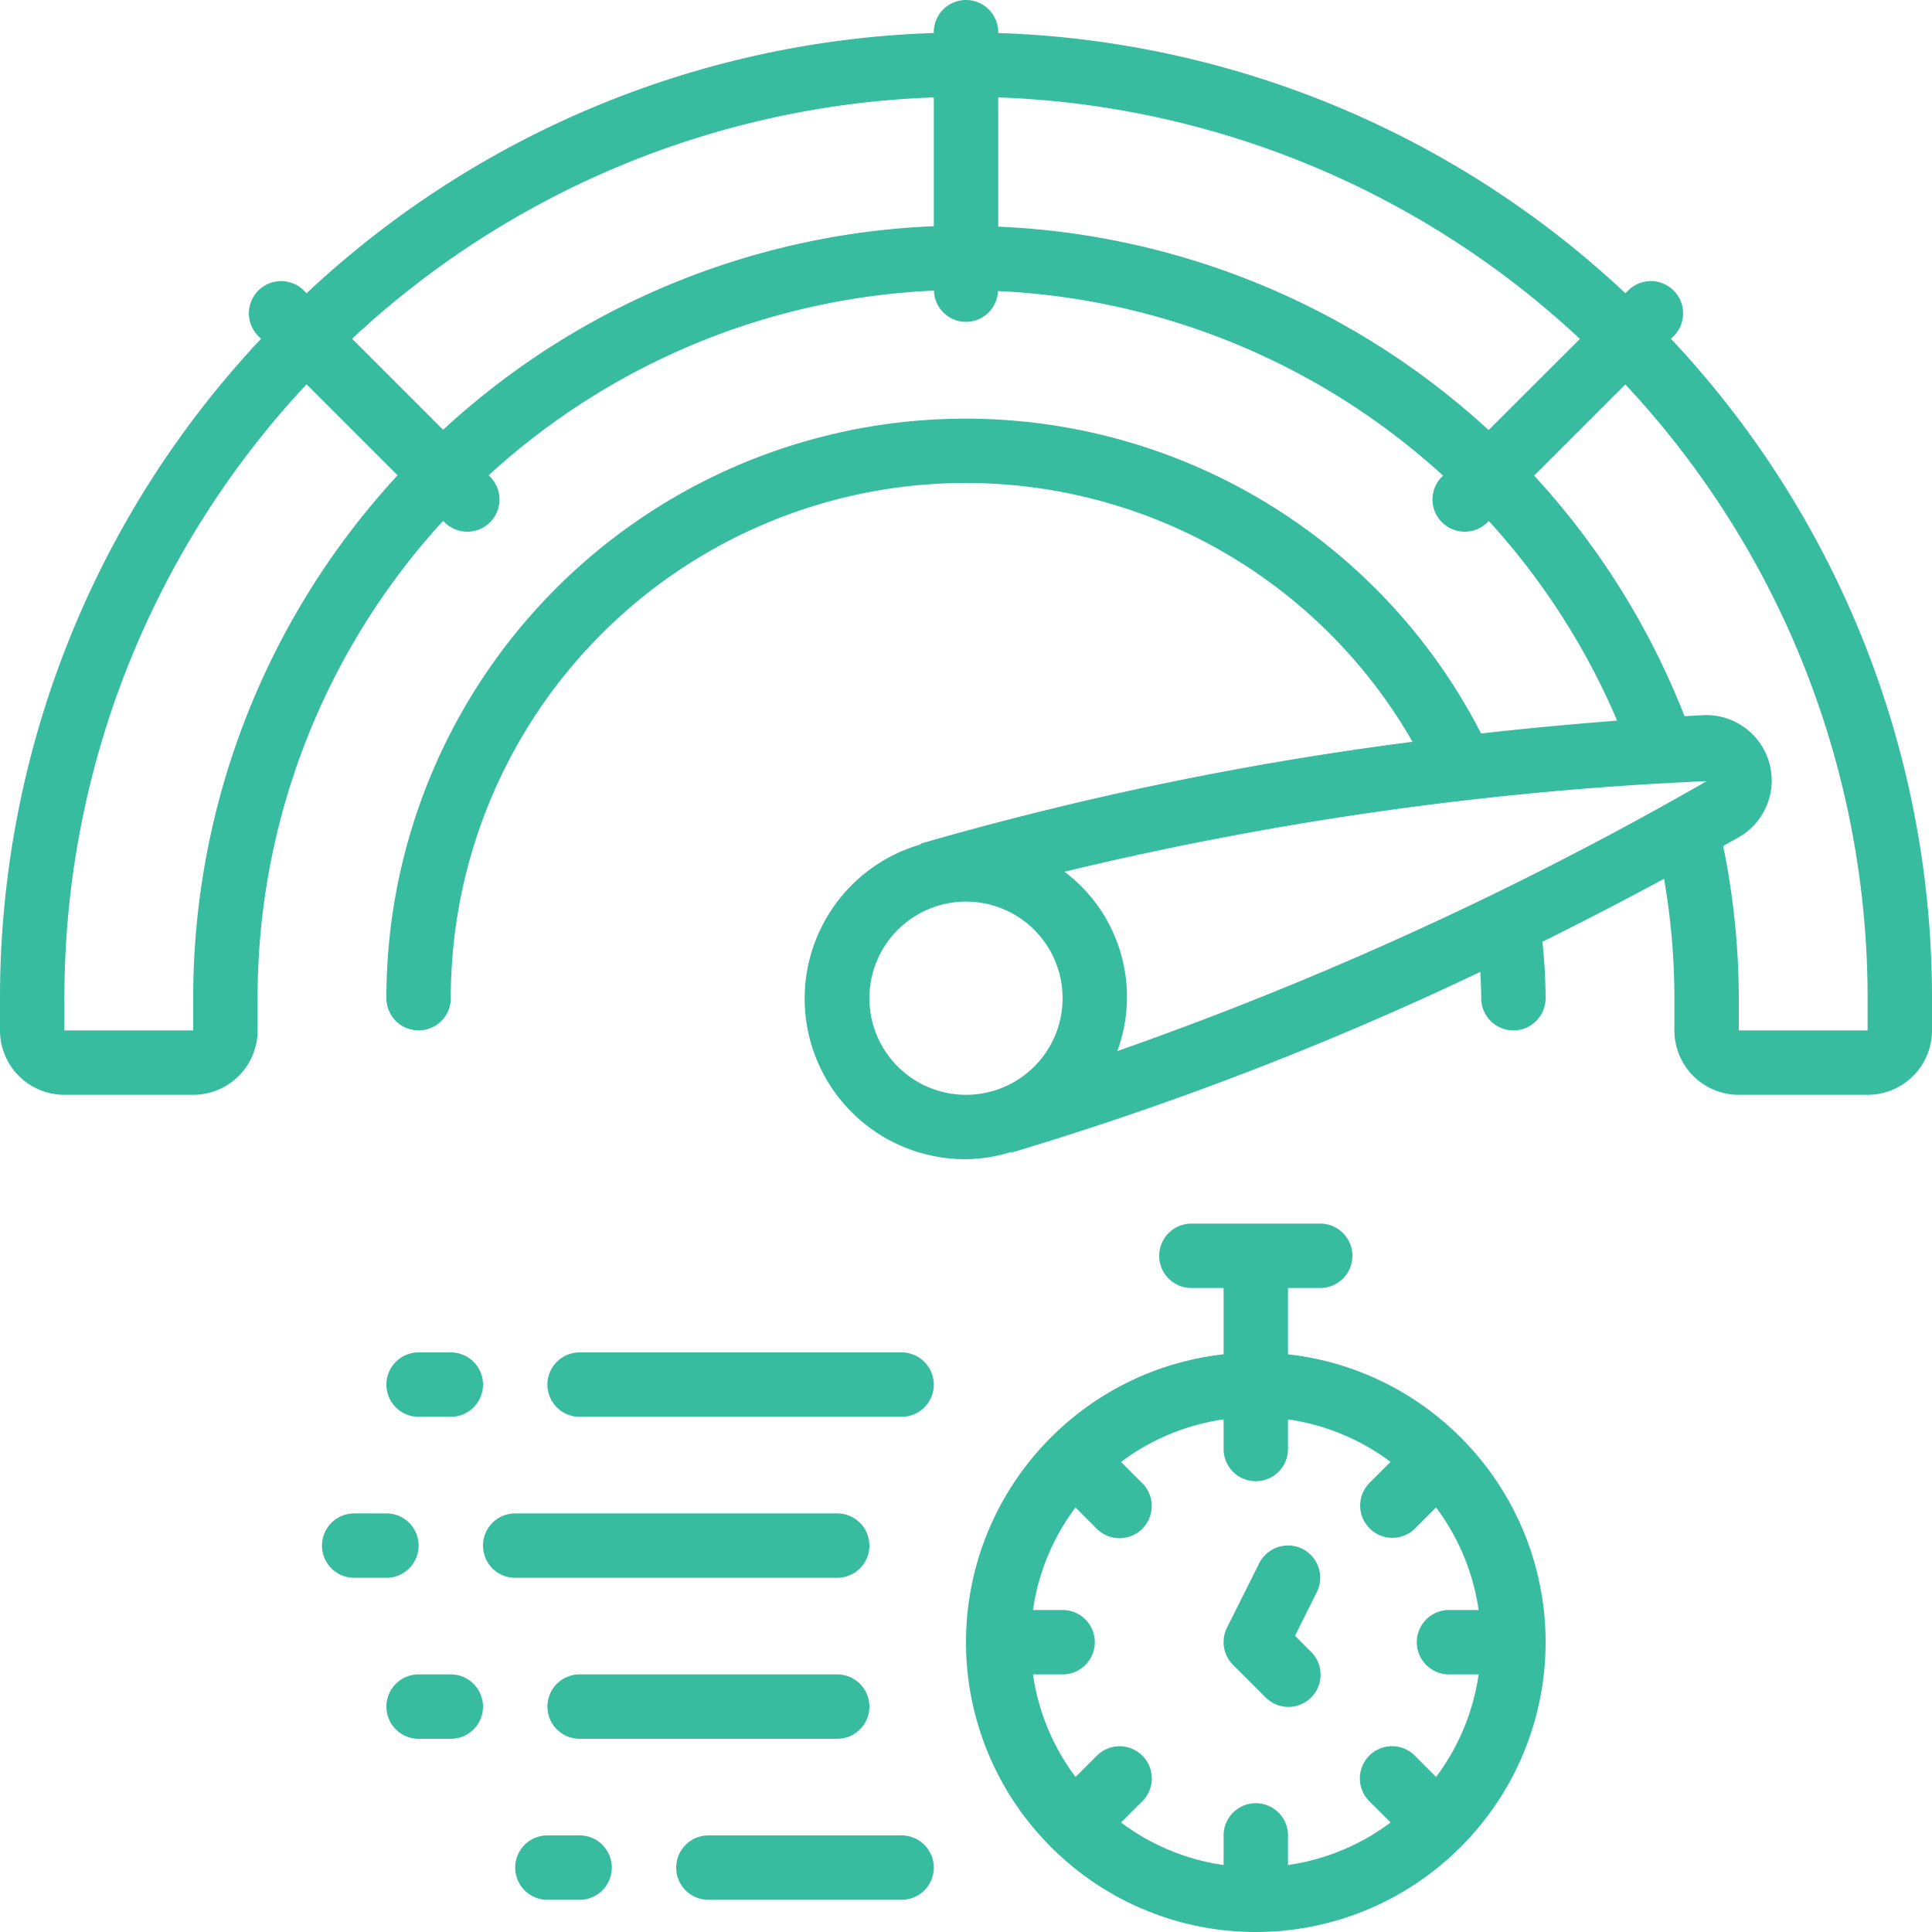 <?xml version="1.0" encoding="UTF-8"?>
<svg id="Speed" xmlns="http://www.w3.org/2000/svg" width="60" height="60" viewBox="0 0 60 60">
  <path id="Path_2076" data-name="Path 2076" d="M32.66,44.619c-.007.007-.017.009-.024.017s-.01.017-.017.024a8.983,8.983,0,0,0,0,12.68c.007.007.009.017.017.024s.017.01.024.017a8.983,8.983,0,0,0,12.68,0c.007-.007.017-.009.024-.017s.01-.017.017-.024a8.983,8.983,0,0,0,0-12.68c-.007-.007-.009-.017-.017-.024s-.017-.01-.024-.017A8.975,8.975,0,0,0,40,42.059V40h1a1,1,0,0,0,0-2H37a1,1,0,0,0,0,2h1v2.059a8.975,8.975,0,0,0-5.34,2.56Zm9.875,2.846a1,1,0,0,0,1.414,0l.649-.649A6.947,6.947,0,0,1,45.92,50H45a1,1,0,0,0,0,2h.92a6.947,6.947,0,0,1-1.32,3.184l-.649-.649a1,1,0,1,0-1.414,1.414l.649.649A6.947,6.947,0,0,1,40,57.92V57a1,1,0,0,0-2,0v.92a6.947,6.947,0,0,1-3.184-1.32l.649-.649a1,1,0,1,0-1.414-1.414l-.649.649A6.947,6.947,0,0,1,32.08,52H33a1,1,0,0,0,0-2h-.92a6.947,6.947,0,0,1,1.32-3.184l.649.649a1,1,0,1,0,1.414-1.414l-.649-.649A6.947,6.947,0,0,1,38,44.08V45a1,1,0,0,0,2,0v-.92a6.947,6.947,0,0,1,3.184,1.32l-.649.649a1,1,0,0,0,0,1.416Z" fill="#37bc9f"/>
  <path id="Path_2077" data-name="Path 2077" d="M40.217,50.8l.678-1.356a1,1,0,1,0-1.79-.894l-1,2a1,1,0,0,0,.188,1.154l1,1a1,1,0,1,0,1.414-1.414Z" fill="#37bc9f"/>
  <path id="Path_2078" data-name="Path 2078" d="M51.977,10.438a1,1,0,1,0-1.415-1.415l-.083.084A29.879,29.879,0,0,0,31,1.025V1a1,1,0,1,0-2,0v.025A29.879,29.879,0,0,0,9.521,9.107l-.083-.084a1,1,0,1,0-1.415,1.415l.084.083A29.878,29.878,0,0,0,0,31v1a2,2,0,0,0,2,2H6a2,2,0,0,0,2-2V31a21.913,21.913,0,0,1,5.761-14.825l.032.032a1,1,0,1,0,1.414-1.414l-.032-.032a21.914,21.914,0,0,1,13.83-5.736.994.994,0,0,0,1.987.014,21.992,21.992,0,0,1,13.823,5.732l-.022.022a1,1,0,1,0,1.414,1.414l.028-.028a21.918,21.918,0,0,1,3.986,6.2c-1.258.1-2.675.224-4.225.4A17.99,17.99,0,0,0,12,31a1,1,0,0,0,2,0,15.993,15.993,0,0,1,29.867-7.963A101.829,101.829,0,0,0,28.589,26.2l.006.023A4.986,4.986,0,0,0,30,36a4.917,4.917,0,0,0,1.405-.226l.006.022a101.833,101.833,0,0,0,14.561-5.613c.013.266.028.531.028.817a1,1,0,0,0,2,0,16.638,16.638,0,0,0-.1-1.75c1.4-.7,2.667-1.356,3.778-1.959A21.639,21.639,0,0,1,52,31v1a2,2,0,0,0,2,2h4a2,2,0,0,0,2-2V31a29.878,29.878,0,0,0-8.107-20.479ZM6,31v1H2V31A27.889,27.889,0,0,1,9.52,11.934l2.827,2.827A23.908,23.908,0,0,0,6,31Zm4.934-20.48A27.9,27.9,0,0,1,29,3.025v4a23.91,23.91,0,0,0-15.239,6.322ZM31,7.039V3.025a27.9,27.9,0,0,1,18.066,7.5L46.23,13.356A24,24,0,0,0,31,7.039Zm3.7,25.6a4.865,4.865,0,0,0-1.641-5.567,104.38,104.38,0,0,1,19.947-2.814A109.84,109.84,0,0,1,34.7,32.642ZM27,31a3,3,0,1,1,3,3,3,3,0,0,1-3-3Zm31,0v1H54V31a23.692,23.692,0,0,0-.485-4.726L54,26a2.03,2.03,0,0,0-1.113-3.789l-.572.031a23.889,23.889,0,0,0-4.671-7.471l2.832-2.832A27.889,27.889,0,0,1,58,31Z" fill="#37bc9f"/>
  <path id="Path_2079" data-name="Path 2079" d="M28,42H18a1,1,0,0,0,0,2H28a1,1,0,0,0,0-2Z" fill="#37bc9f"/>
  <path id="Path_2080" data-name="Path 2080" d="M14,42H13a1,1,0,0,0,0,2h1a1,1,0,0,0,0-2Z" fill="#37bc9f"/>
  <path id="Path_2081" data-name="Path 2081" d="M15,48a1,1,0,0,0,1,1H26a1,1,0,0,0,0-2H16A1,1,0,0,0,15,48Z" fill="#37bc9f"/>
  <path id="Path_2082" data-name="Path 2082" d="M11,47a1,1,0,0,0,0,2h1a1,1,0,0,0,0-2Z" fill="#37bc9f"/>
  <path id="Path_2083" data-name="Path 2083" d="M22,59h6a1,1,0,0,0,0-2H22a1,1,0,0,0,0,2Z" fill="#37bc9f"/>
  <path id="Path_2084" data-name="Path 2084" d="M17,57a1,1,0,0,0,0,2h1a1,1,0,0,0,0-2Z" fill="#37bc9f"/>
  <path id="Path_2085" data-name="Path 2085" d="M27,53a1,1,0,0,0-1-1H18a1,1,0,0,0,0,2h8A1,1,0,0,0,27,53Z" fill="#37bc9f"/>
  <path id="Path_2086" data-name="Path 2086" d="M14,52H13a1,1,0,0,0,0,2h1a1,1,0,0,0,0-2Z" fill="#37bc9f"/>
</svg>